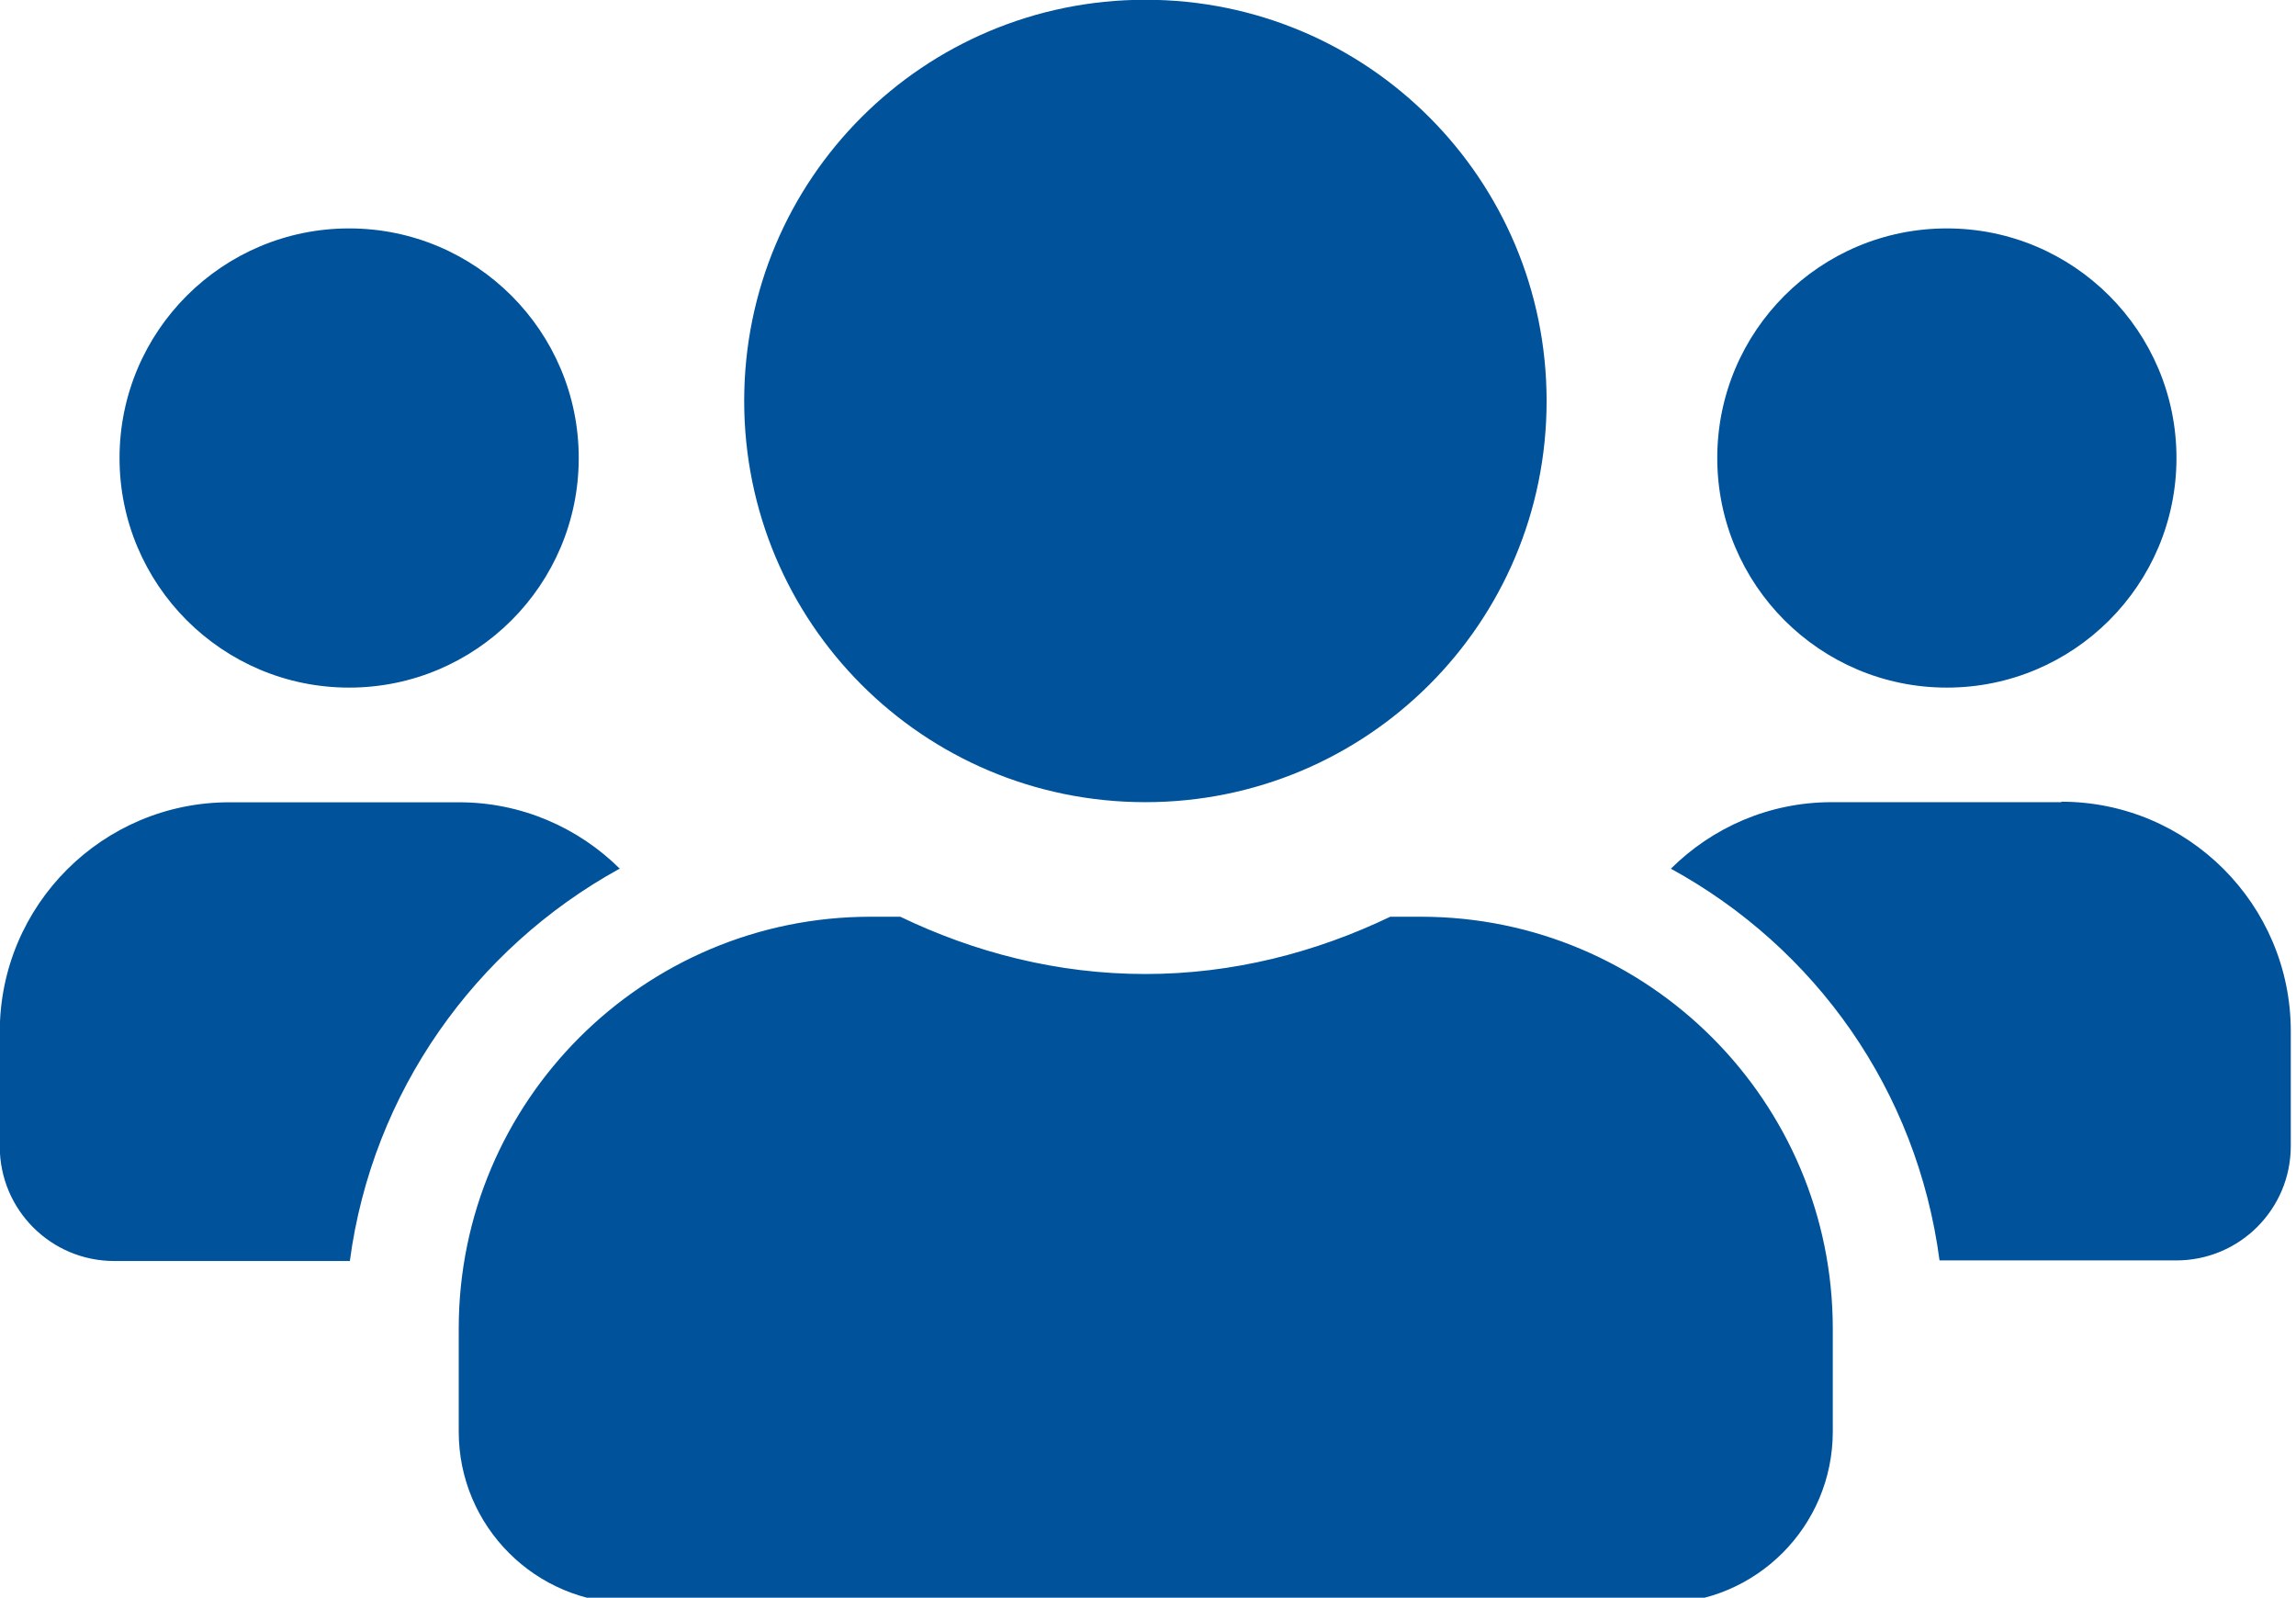 <?xml version="1.0" encoding="UTF-8"?>
<svg width="194mm" height="135mm" version="1.1" viewBox="0 0 194 135" xmlns="http://www.w3.org/2000/svg" xmlns:cc="http://creativecommons.org/ns#" xmlns:dc="http://purl.org/dc/elements/1.1/" xmlns:rdf="http://www.w3.org/1999/02/22-rdf-syntax-ns#">
 <g transform="translate(-17.3 -61.9)" fill="#00529b">
  <path d="m46.8 120c10.7 0 19.4-8.68 19.4-19.4 0-10.7-8.68-19.4-19.4-19.4-10.7 0-19.4 8.68-19.4 19.4 0 10.7 8.68 19.4 19.4 19.4zm135 0c10.7 0 19.4-8.68 19.4-19.4 0-10.7-8.68-19.4-19.4-19.4s-19.4 8.68-19.4 19.4c0 10.7 8.68 19.4 19.4 19.4zm9.68 9.68h-19.4c-5.32 0-10.1 2.15-13.6 5.62 12.2 6.68 20.8 18.7 22.7 33.1h20c5.35 0 9.68-4.32 9.68-9.68v-9.68c0-10.7-8.68-19.4-19.4-19.4zm-77.4 0c18.7 0 33.9-15.1 33.9-33.9 0-18.7-15.1-33.9-33.9-33.9-18.7 0-33.9 15.1-33.9 33.9 0 18.7 15.1 33.9 33.9 33.9zm23.2 9.68h-2.51c-6.29 3.02-13.3 4.84-20.7 4.84s-14.4-1.81-20.7-4.84h-2.51c-19.2 0-34.8 15.6-34.8 34.8v8.71c0 8.01 6.5 14.5 14.5 14.5h87.1c8.01 0 14.5-6.5 14.5-14.5v-8.71c0-19.2-15.6-34.8-34.8-34.8zm-67.6-4.05c-3.51-3.48-8.32-5.62-13.6-5.62h-19.4c-10.7 0-19.4 8.68-19.4 19.4v9.68c0 5.35 4.32 9.68 9.68 9.68h19.9c1.9-14.3 10.6-26.4 22.7-33.1z" fill="#00529b" stroke-width=".302"/>
 </g>
</svg>
